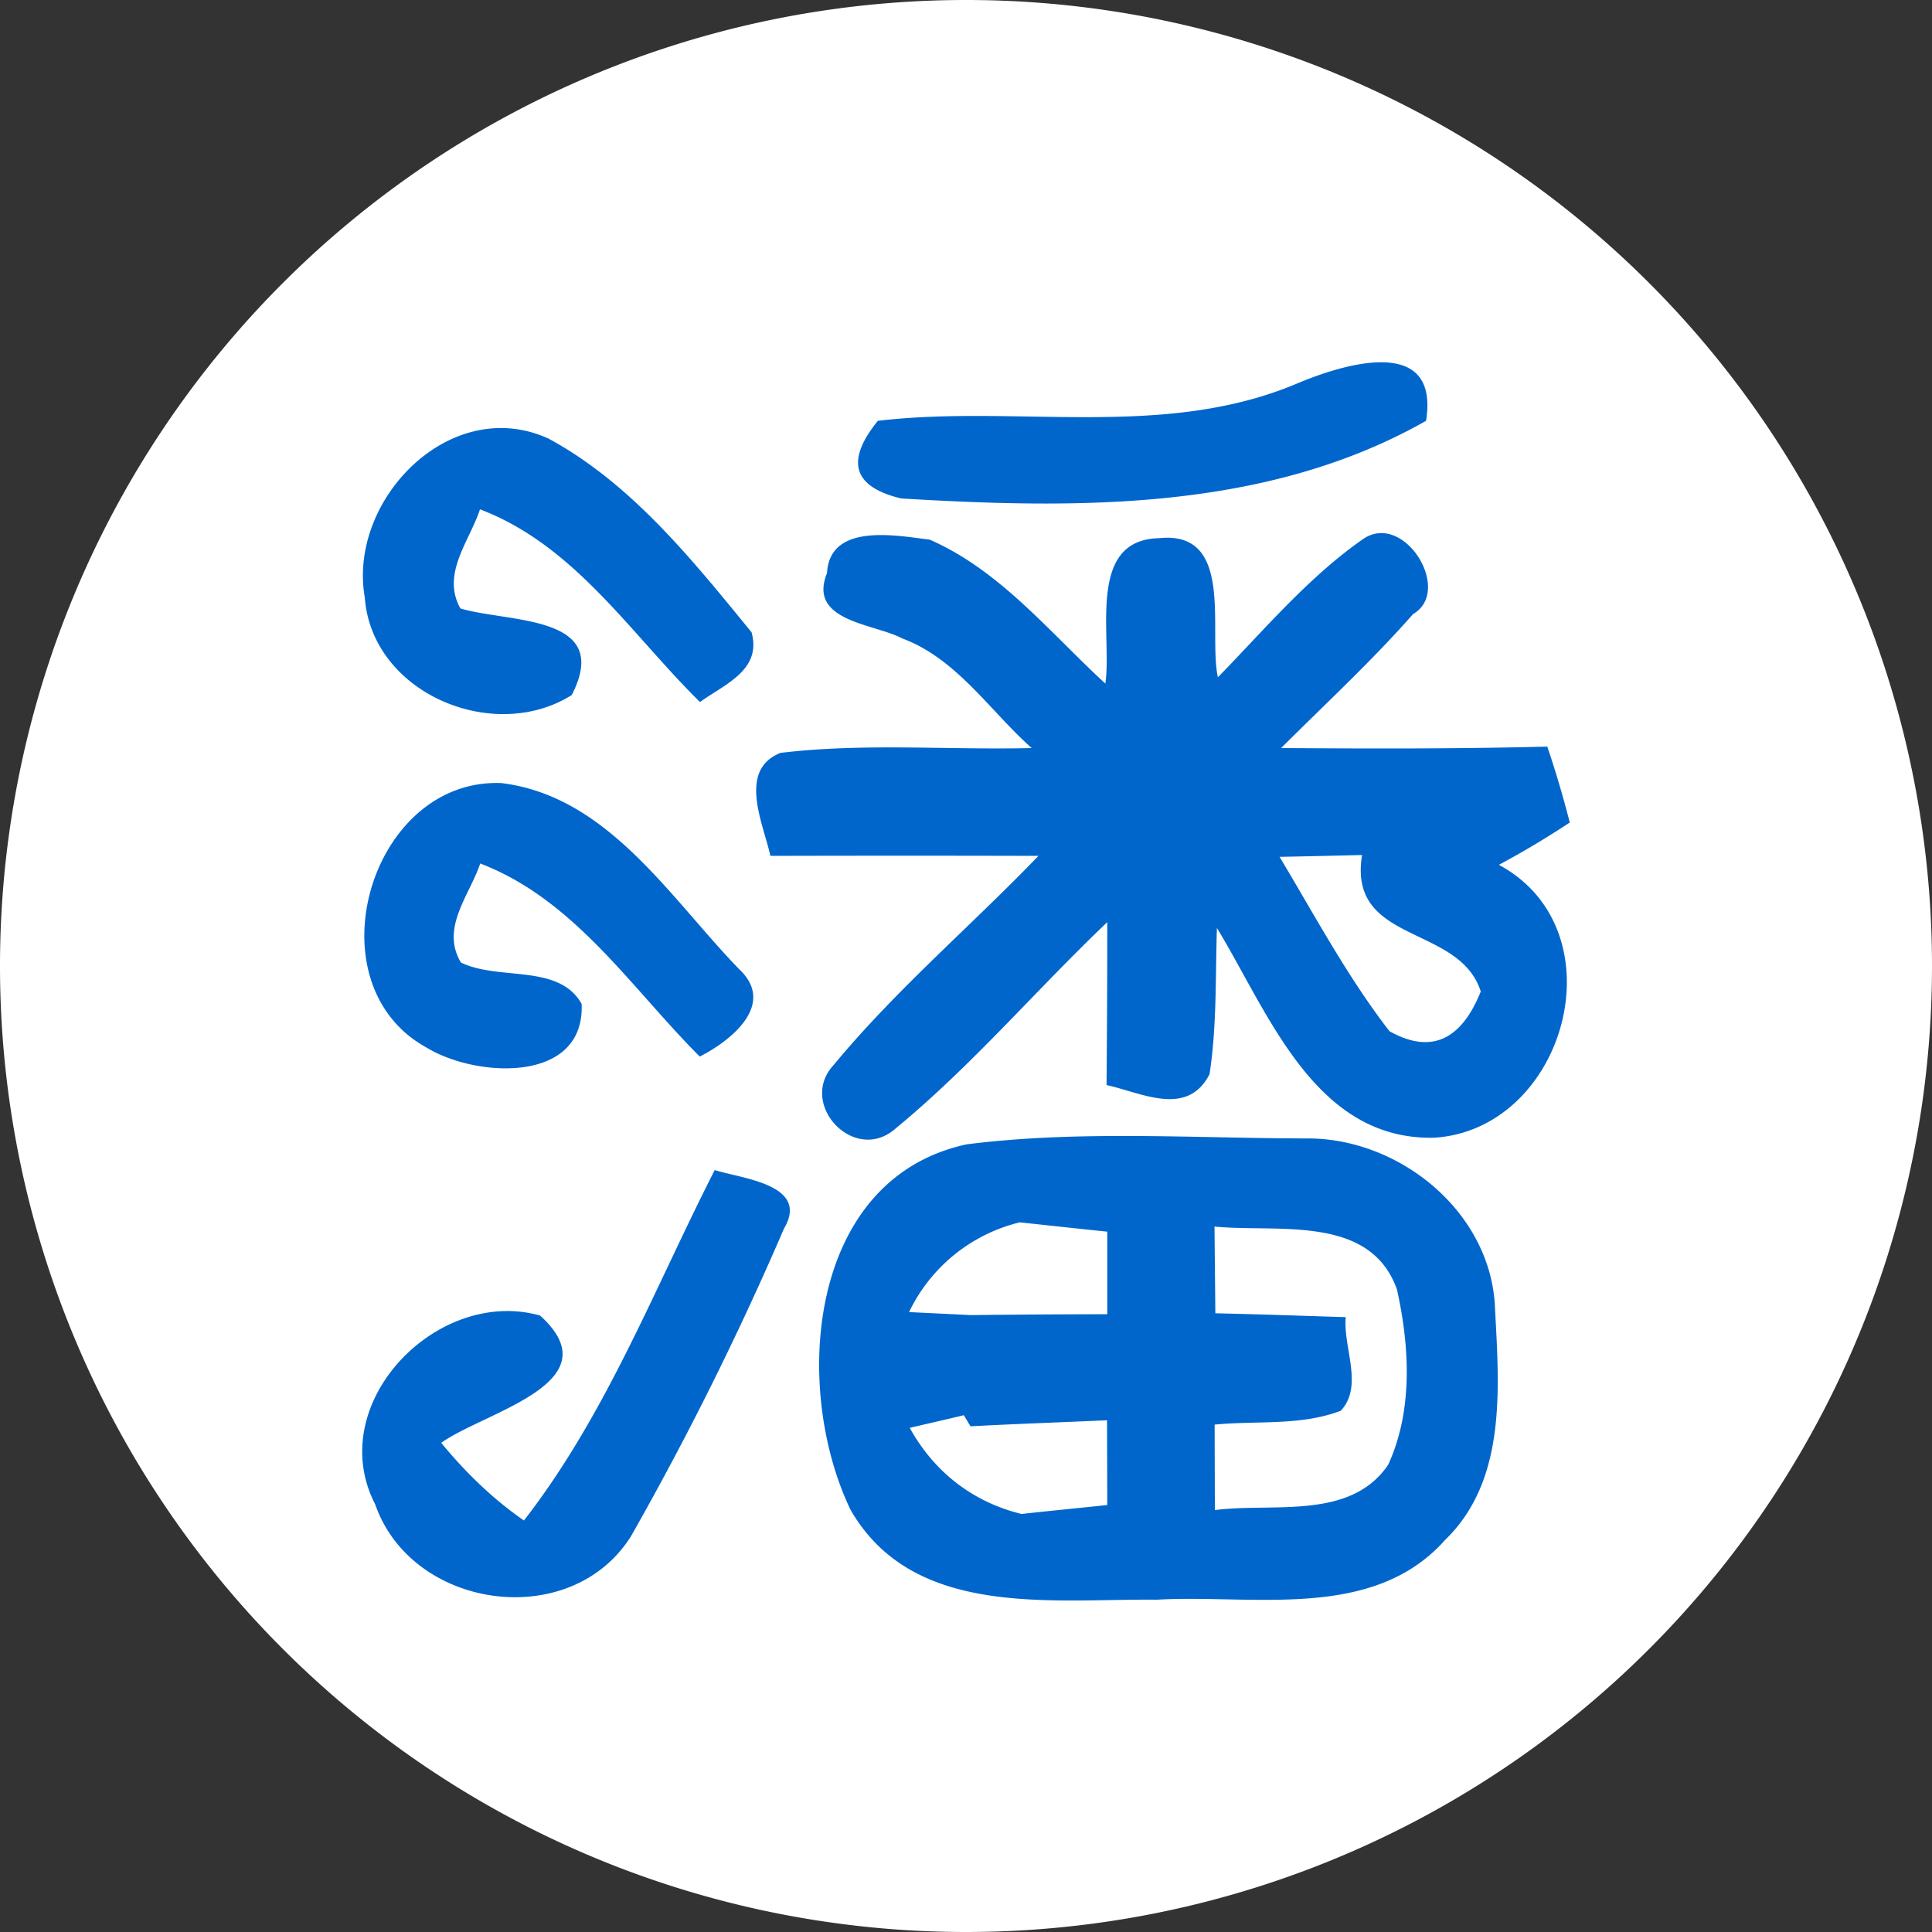 <svg xmlns="http://www.w3.org/2000/svg" width="16" height="16" fill="none" viewBox="0 0 16 16"><rect x="0" y="0" width="16" height="16" fill="#333333" stroke="none"/><g clip-path="url(#clip0_557_778)"><path fill="#fff" d="M0 8a8 8 0 1 1 16 0A8 8 0 1 1 0 8z"/><path fill="#06C" d="M10.735 3.179c.384-.163 1.19-.415 1.075.306-1.318.748-2.883.731-4.347.643-.4-.096-.463-.31-.193-.643 1.152-.136 2.361.157 3.465-.306zM3.021 4.947c-.142-.81.713-1.686 1.523-1.314.688.373 1.193 1.008 1.68 1.603.087.314-.223.43-.427.578-.574-.565-1.039-1.299-1.822-1.596-.086.264-.323.534-.162.821.403.12 1.266.048.922.717-.647.408-1.657-.015-1.714-.809zm3.828-.201c.023-.42.576-.31.85-.277.583.254.996.771 1.455 1.192.058-.396-.16-1.19.444-1.204.632-.067.406.769.488 1.152.387-.396.748-.828 1.204-1.146.34-.23.744.43.413.622-.343.39-.727.744-1.093 1.11.735.005 1.47.007 2.204-.012.07.207.132.417.186.629-.19.125-.386.243-.587.35 1.01.544.556 2.187-.532 2.26-.993.025-1.374-1.033-1.803-1.737-.013.405 0 .811-.061 1.211-.185.36-.564.153-.853.09.004-.448.006-.899.006-1.349-.59.561-1.12 1.188-1.751 1.707-.34.304-.815-.199-.516-.523C7.42 8.196 8.04 7.67 8.6 7.088a410.7 410.7 0 0 0-2.22 0c-.057-.264-.275-.71.084-.853.689-.083 1.386-.023 2.08-.04-.346-.307-.62-.739-1.07-.907-.235-.125-.788-.14-.625-.542zm3.748 2.35c.293.489.562.994.91 1.444.339.19.592.08.756-.329-.178-.56-1.104-.388-.983-1.13-.226.005-.455.011-.683.015zm-7.06 1.582c-.972-.528-.474-2.235.614-2.193.884.107 1.399.953 1.971 1.542.31.291-.07.593-.327.723-.57-.57-1.037-1.3-1.818-1.599-.088.264-.331.534-.16.82.315.154.81.006 1 .343.027.664-.876.61-1.28.364z"/><path fill="#06C" d="M8.005 9.477c.93-.118 1.878-.05 2.814-.049.756-.006 1.504.587 1.56 1.364.032.66.114 1.452-.41 1.96-.601.676-1.588.45-2.388.496-.876-.009-2.018.157-2.537-.744-.486-1.012-.358-2.742.961-3.027zm-.477 1.389l.511.025c.377-.004.754-.007 1.131-.007V10.2c-.18-.018-.544-.058-.725-.077a1.377 1.377 0 0 0-.917.744zm2.53-.708l.007.718c.36.008.72.021 1.08.032-.024.249.15.57-.041.775-.331.127-.7.081-1.045.115l.002.708c.477-.063 1.12.088 1.435-.375.207-.45.178-.98.073-1.452-.222-.626-.993-.47-1.51-.521zm-2.524 1.667c.201.363.52.614.926.713.178-.02.532-.055.71-.074l-.002-.702c-.377.017-.754.03-1.131.05l-.055-.092c-.113.028-.335.078-.448.105zM5.919 9.69c.222.071.79.118.574.484a25.92 25.92 0 0 1-1.266 2.546c-.498.798-1.816.613-2.12-.262-.43-.834.514-1.804 1.366-1.563.614.557-.459.796-.819 1.054.2.243.425.463.685.643.681-.876 1.08-1.921 1.58-2.902z"/></g><defs><clipPath id="clip0_557_778"><path fill="#fff" d="M0 0h16v16H0z"/></clipPath></defs></svg>